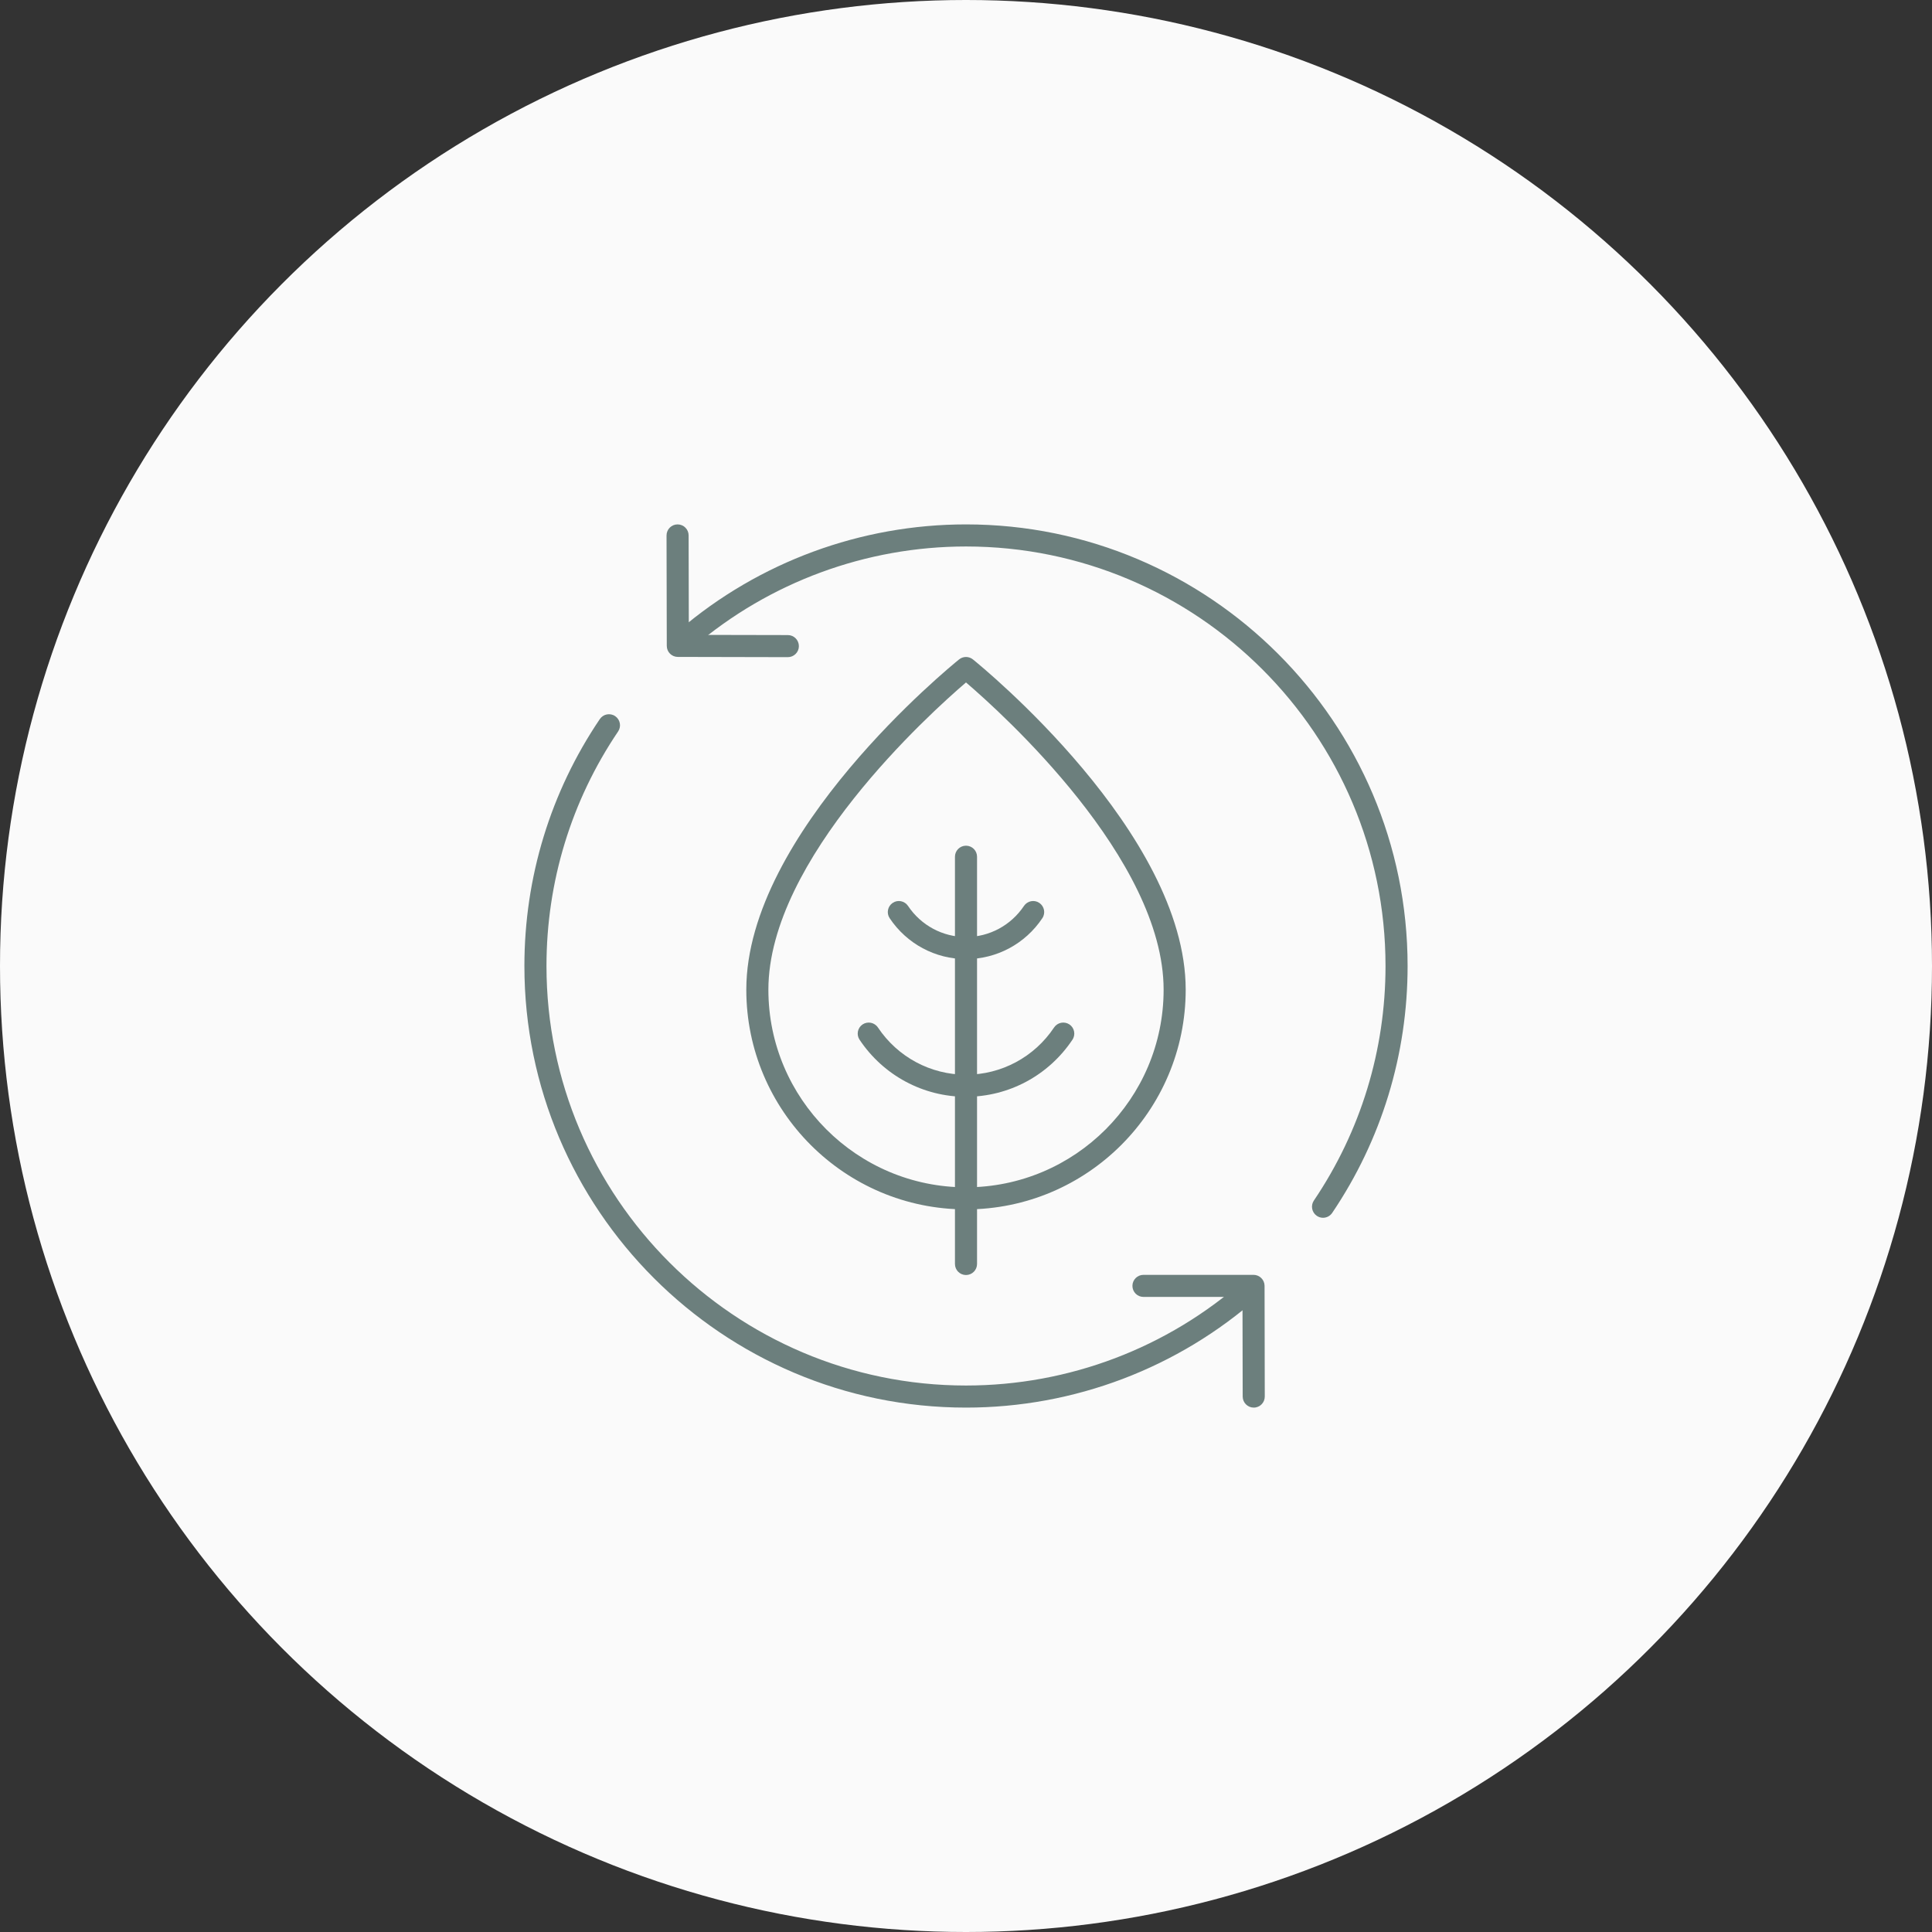 <svg width="56" height="56" viewBox="0 0 56 56" fill="none" xmlns="http://www.w3.org/2000/svg">
<rect x="0" y="0" width="56" height="56" fill="#333333" stroke="none"/>
<circle cx="28" cy="28" r="28" fill="#FAFAFA"/>
<path d="M22.836 19.048C22.836 19.048 22.836 19.048 22.835 19.048L19.646 19.041C19.47 19.041 19.327 18.898 19.327 18.722L19.32 15.521C19.32 15.344 19.462 15.2 19.639 15.2C19.64 15.2 19.64 15.2 19.64 15.2C19.817 15.2 19.96 15.343 19.96 15.519L19.966 18.402L22.837 18.408C23.013 18.408 23.156 18.552 23.156 18.729C23.156 18.905 23.012 19.048 22.836 19.048Z" fill="#6C7F7D"/>
<path d="M38.348 35.298C38.287 35.298 38.225 35.28 38.17 35.243C38.023 35.144 37.985 34.945 38.083 34.799C39.442 32.788 40.16 30.437 40.16 28C40.16 21.295 34.705 15.84 28 15.84C25.108 15.84 22.305 16.873 20.109 18.748C19.975 18.862 19.773 18.847 19.657 18.712C19.543 18.578 19.559 18.376 19.693 18.261C22.005 16.287 24.955 15.2 28 15.2C35.058 15.2 40.8 20.942 40.8 28C40.8 30.565 40.044 33.04 38.614 35.157C38.552 35.248 38.451 35.298 38.348 35.298Z" fill="#6C7F7D"/>
<path d="M28 40.8C20.942 40.8 15.2 35.058 15.2 28C15.2 25.435 15.956 22.96 17.386 20.843C17.485 20.697 17.683 20.658 17.83 20.757C17.977 20.856 18.015 21.055 17.917 21.201C16.558 23.212 15.84 25.563 15.84 28C15.84 34.705 21.295 40.16 28 40.16C30.976 40.16 33.84 39.074 36.064 37.102C36.196 36.984 36.398 36.996 36.516 37.129C36.633 37.261 36.621 37.463 36.489 37.58C34.147 39.657 31.133 40.8 28 40.8Z" fill="#6C7F7D"/>
<path d="M36.34 40.8C36.164 40.8 36.021 40.657 36.02 40.481L36.014 37.592H33.144C32.968 37.592 32.824 37.449 32.824 37.272C32.824 37.095 32.968 36.952 33.144 36.952H36.334C36.51 36.952 36.653 37.095 36.654 37.271L36.66 40.479C36.661 40.656 36.518 40.8 36.341 40.8C36.341 40.8 36.341 40.8 36.34 40.8Z" fill="#6C7F7D"/>
<path d="M28 36.957C27.823 36.957 27.68 36.814 27.68 36.637V24.833C27.68 24.656 27.823 24.513 28 24.513C28.177 24.513 28.32 24.656 28.32 24.833V36.637C28.32 36.814 28.177 36.957 28 36.957Z" fill="#6C7F7D"/>
<path d="M28 31.791C26.76 31.791 25.607 31.173 24.915 30.137C24.817 29.99 24.856 29.792 25.003 29.693C25.15 29.596 25.349 29.635 25.447 29.782C26.02 30.64 26.974 31.151 28 31.151C29.026 31.151 29.98 30.64 30.553 29.782C30.651 29.635 30.849 29.596 30.997 29.693C31.144 29.792 31.183 29.99 31.085 30.137C30.393 31.173 29.24 31.791 28 31.791Z" fill="#6C7F7D"/>
<path d="M28 27.8C27.11 27.8 26.283 27.357 25.787 26.614C25.689 26.467 25.729 26.269 25.876 26.17C26.023 26.072 26.221 26.112 26.32 26.259C26.697 26.823 27.325 27.16 28 27.16C28.675 27.16 29.303 26.823 29.68 26.259C29.778 26.112 29.977 26.072 30.124 26.17C30.271 26.269 30.311 26.467 30.213 26.614C29.717 27.357 28.89 27.8 28 27.8Z" fill="#6C7F7D"/>
<path d="M28 35.055C24.489 35.055 21.632 32.198 21.632 28.687C21.632 24.144 27.547 19.317 27.799 19.114C27.916 19.019 28.084 19.019 28.201 19.114C28.453 19.317 34.368 24.144 34.368 28.687C34.368 32.198 31.511 35.055 28 35.055ZM28 19.781C26.963 20.669 22.272 24.899 22.272 28.687C22.272 31.846 24.842 34.415 28 34.415C31.158 34.415 33.728 31.846 33.728 28.687C33.728 24.896 29.038 20.669 28 19.781Z" fill="#6C7F7D"/>
</svg>
